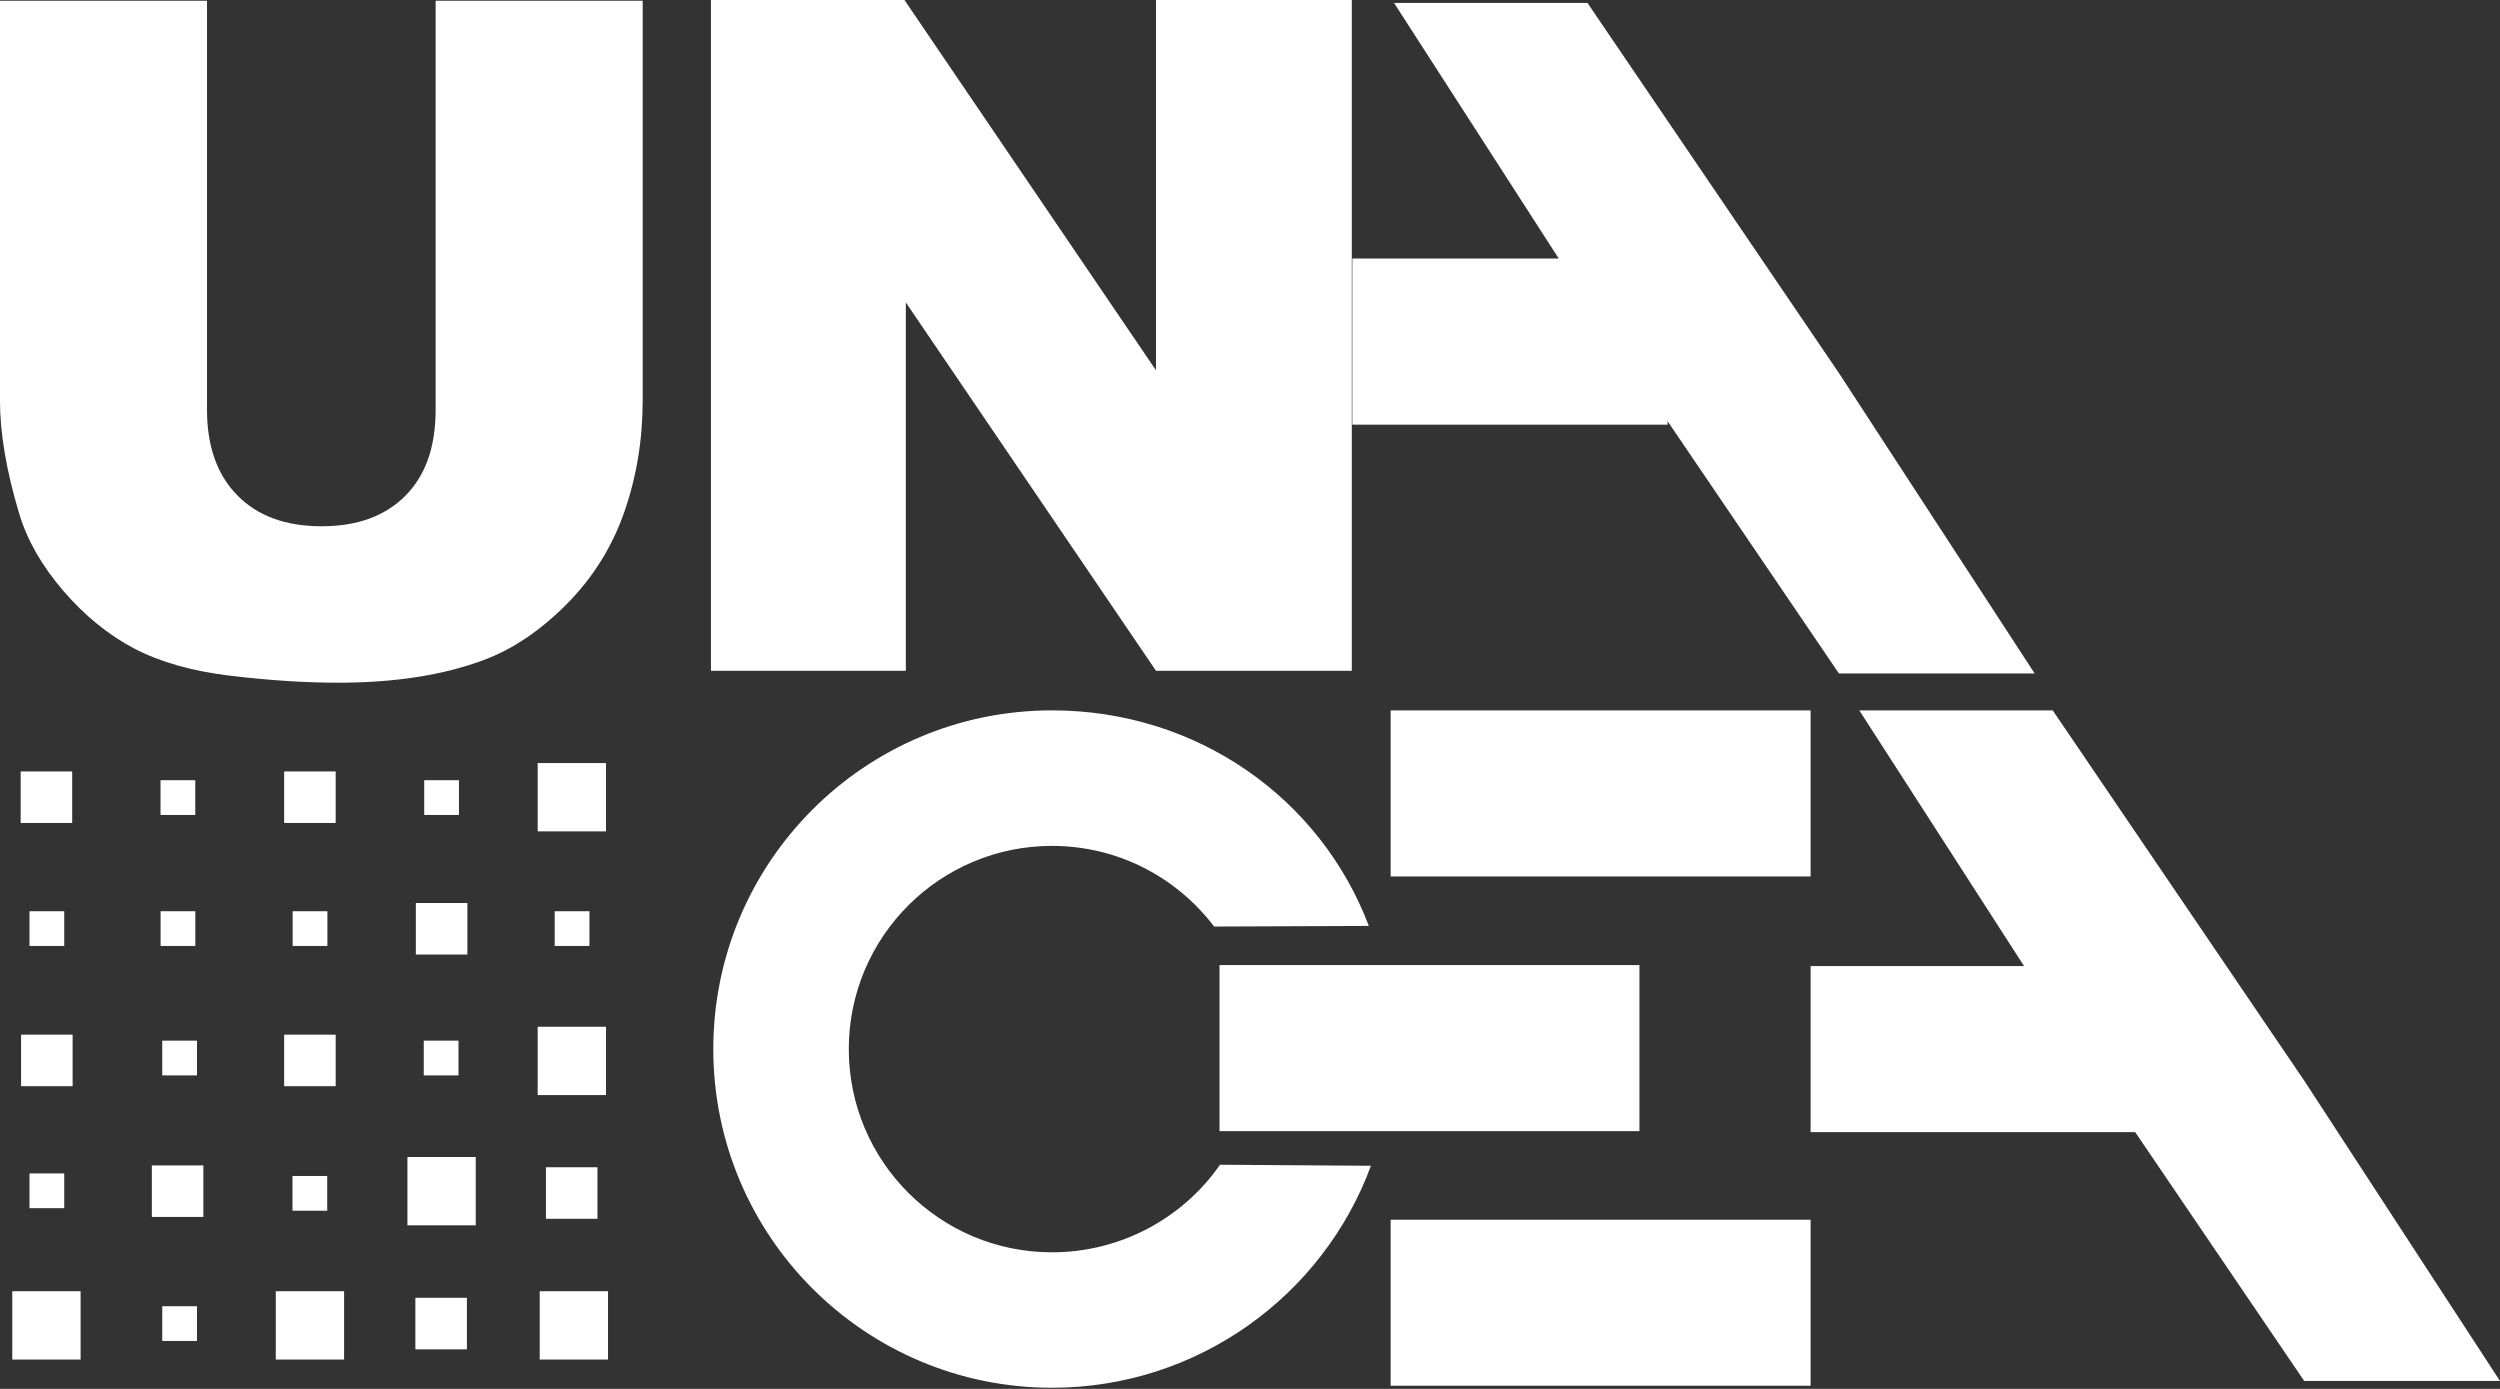 <?xml version="1.0"?>
<svg xmlns="http://www.w3.org/2000/svg" width="639" height="355" viewBox="0 0 639 355" fill="none">
<rect x="0" y="0" width="639" height="355" fill="#333333" stroke="none"/>
<g clip-path="url(#clip0_15_2233)">
<path d="M111.35 0.18H164.27V102.29C164.27 112.42 162.69 121.98 159.53 130.98C156.37 139.98 151.42 147.84 144.68 154.58C137.94 161.32 130.86 166.05 123.46 168.77C113.18 172.59 100.82 174.5 86.4 174.5C78.05 174.5 68.96 173.91 59.1 172.75C49.24 171.58 41 169.26 34.37 165.79C27.74 162.32 21.68 157.4 16.18 151.01C10.69 144.63 6.93 138.05 4.9 131.27C1.63 120.37 -0.01 110.71 -0.01 102.29V0.18H52.91V104.72C52.91 114.06 55.49 121.36 60.67 126.62C65.84 131.88 73.01 134.51 82.19 134.51C91.37 134.51 98.41 131.92 103.59 126.74C108.76 121.56 111.35 114.22 111.35 104.72V0.18Z" fill="white"/>
<path d="M181.72 0H231.18L295.47 94.65V0H345.52V171.45H295.47L231.53 77.31V171.45H181.72V0Z" fill="white"/>
<path fill-rule="evenodd" clip-rule="evenodd" d="M355.45 181.57H462.79V224.02H355.45V181.57ZM311.71 246.67H419.04V289.11H311.71V246.67ZM355.45 311.76H462.79V354.2H355.45V311.76ZM349.87 236.66C337.5 203.98 305.9 181.57 268.89 181.57C221.08 181.57 182.32 220.32 182.32 268.14C182.32 315.96 221.08 354.71 268.89 354.71C306.21 354.71 338.24 331.08 350.41 297.97L311.83 297.71C302.45 311.24 286.59 320.09 268.89 320.09C240.2 320.09 216.95 296.84 216.95 268.15C216.95 239.46 240.21 216.21 268.89 216.21C285.81 216.21 300.83 224.3 310.32 236.82L349.87 236.67V236.66Z" fill="white"/>
<path d="M462.79 246.93H517.35L475.24 181.58H524.68L588.95 276.2L638.99 352.97H588.95L545.76 289.38H462.79V246.93Z" fill="white"/>
<path d="M520.06 172.14L470.03 95.36L405.76 0.75H356.32L398.42 66.09H345.66V108.54H426.23V107.65L470.03 172.14H520.06Z" fill="white"/>
<path d="M18.45 197.18H5.28V210.35H18.45V197.18Z" fill="white"/>
<path d="M85.8 197.18H72.63V210.35H85.8V197.18Z" fill="white"/>
<path d="M85.8 264.46H72.63V277.63H85.8V264.46Z" fill="white"/>
<path d="M18.56 264.46H5.39V277.63H18.56V264.46Z" fill="white"/>
<path d="M51.98 297.88H38.81V311.05H51.98V297.88Z" fill="white"/>
<path d="M119.34 331.72H106.17V344.89H119.34V331.72Z" fill="white"/>
<path d="M152.71 298.35H139.54V311.52H152.71V298.35Z" fill="white"/>
<path d="M119.46 230.81H106.29V243.98H119.46V230.81Z" fill="white"/>
<path d="M155.41 330.04H137.95V347.5H155.41V330.04Z" fill="white"/>
<path d="M87.95 330.04H70.49V347.5H87.95V330.04Z" fill="white"/>
<path d="M20.6 330.04H3.14V347.5H20.6V330.04Z" fill="white"/>
<path d="M121.6 295.73H104.14V313.19H121.6V295.73Z" fill="white"/>
<path d="M154.89 262.44H137.43V279.9H154.89V262.44Z" fill="white"/>
<path d="M154.89 195.04H137.43V212.5H154.89V195.04Z" fill="white"/>
<path d="M150.66 232.91H141.78V241.79H150.66V232.91Z" fill="white"/>
<path d="M83.68 232.91H74.8V241.79H83.68V232.91Z" fill="white"/>
<path d="M49.93 232.91H41.05V241.79H49.93V232.91Z" fill="white"/>
<path d="M16.42 232.91H7.54V241.79H16.42V232.91Z" fill="white"/>
<path d="M49.91 199.42H41.03V208.3H49.91V199.42Z" fill="white"/>
<path d="M117.31 199.42H108.43V208.3H117.31V199.42Z" fill="white"/>
<path d="M117.19 265.99H108.31V274.87H117.19V265.99Z" fill="white"/>
<path d="M50.35 265.99H41.47V274.87H50.35V265.99Z" fill="white"/>
<path d="M16.42 299.93H7.54V308.81H16.42V299.93Z" fill="white"/>
<path d="M50.35 333.87H41.47V342.75H50.35V333.87Z" fill="white"/>
<path d="M83.64 300.58H74.76V309.46H83.64V300.58Z" fill="white"/>
</g>
<defs>
<clipPath id="clip0_15_2233">
<rect width="638.99" height="354.7" fill="white"/>
</clipPath>
</defs>
</svg>
